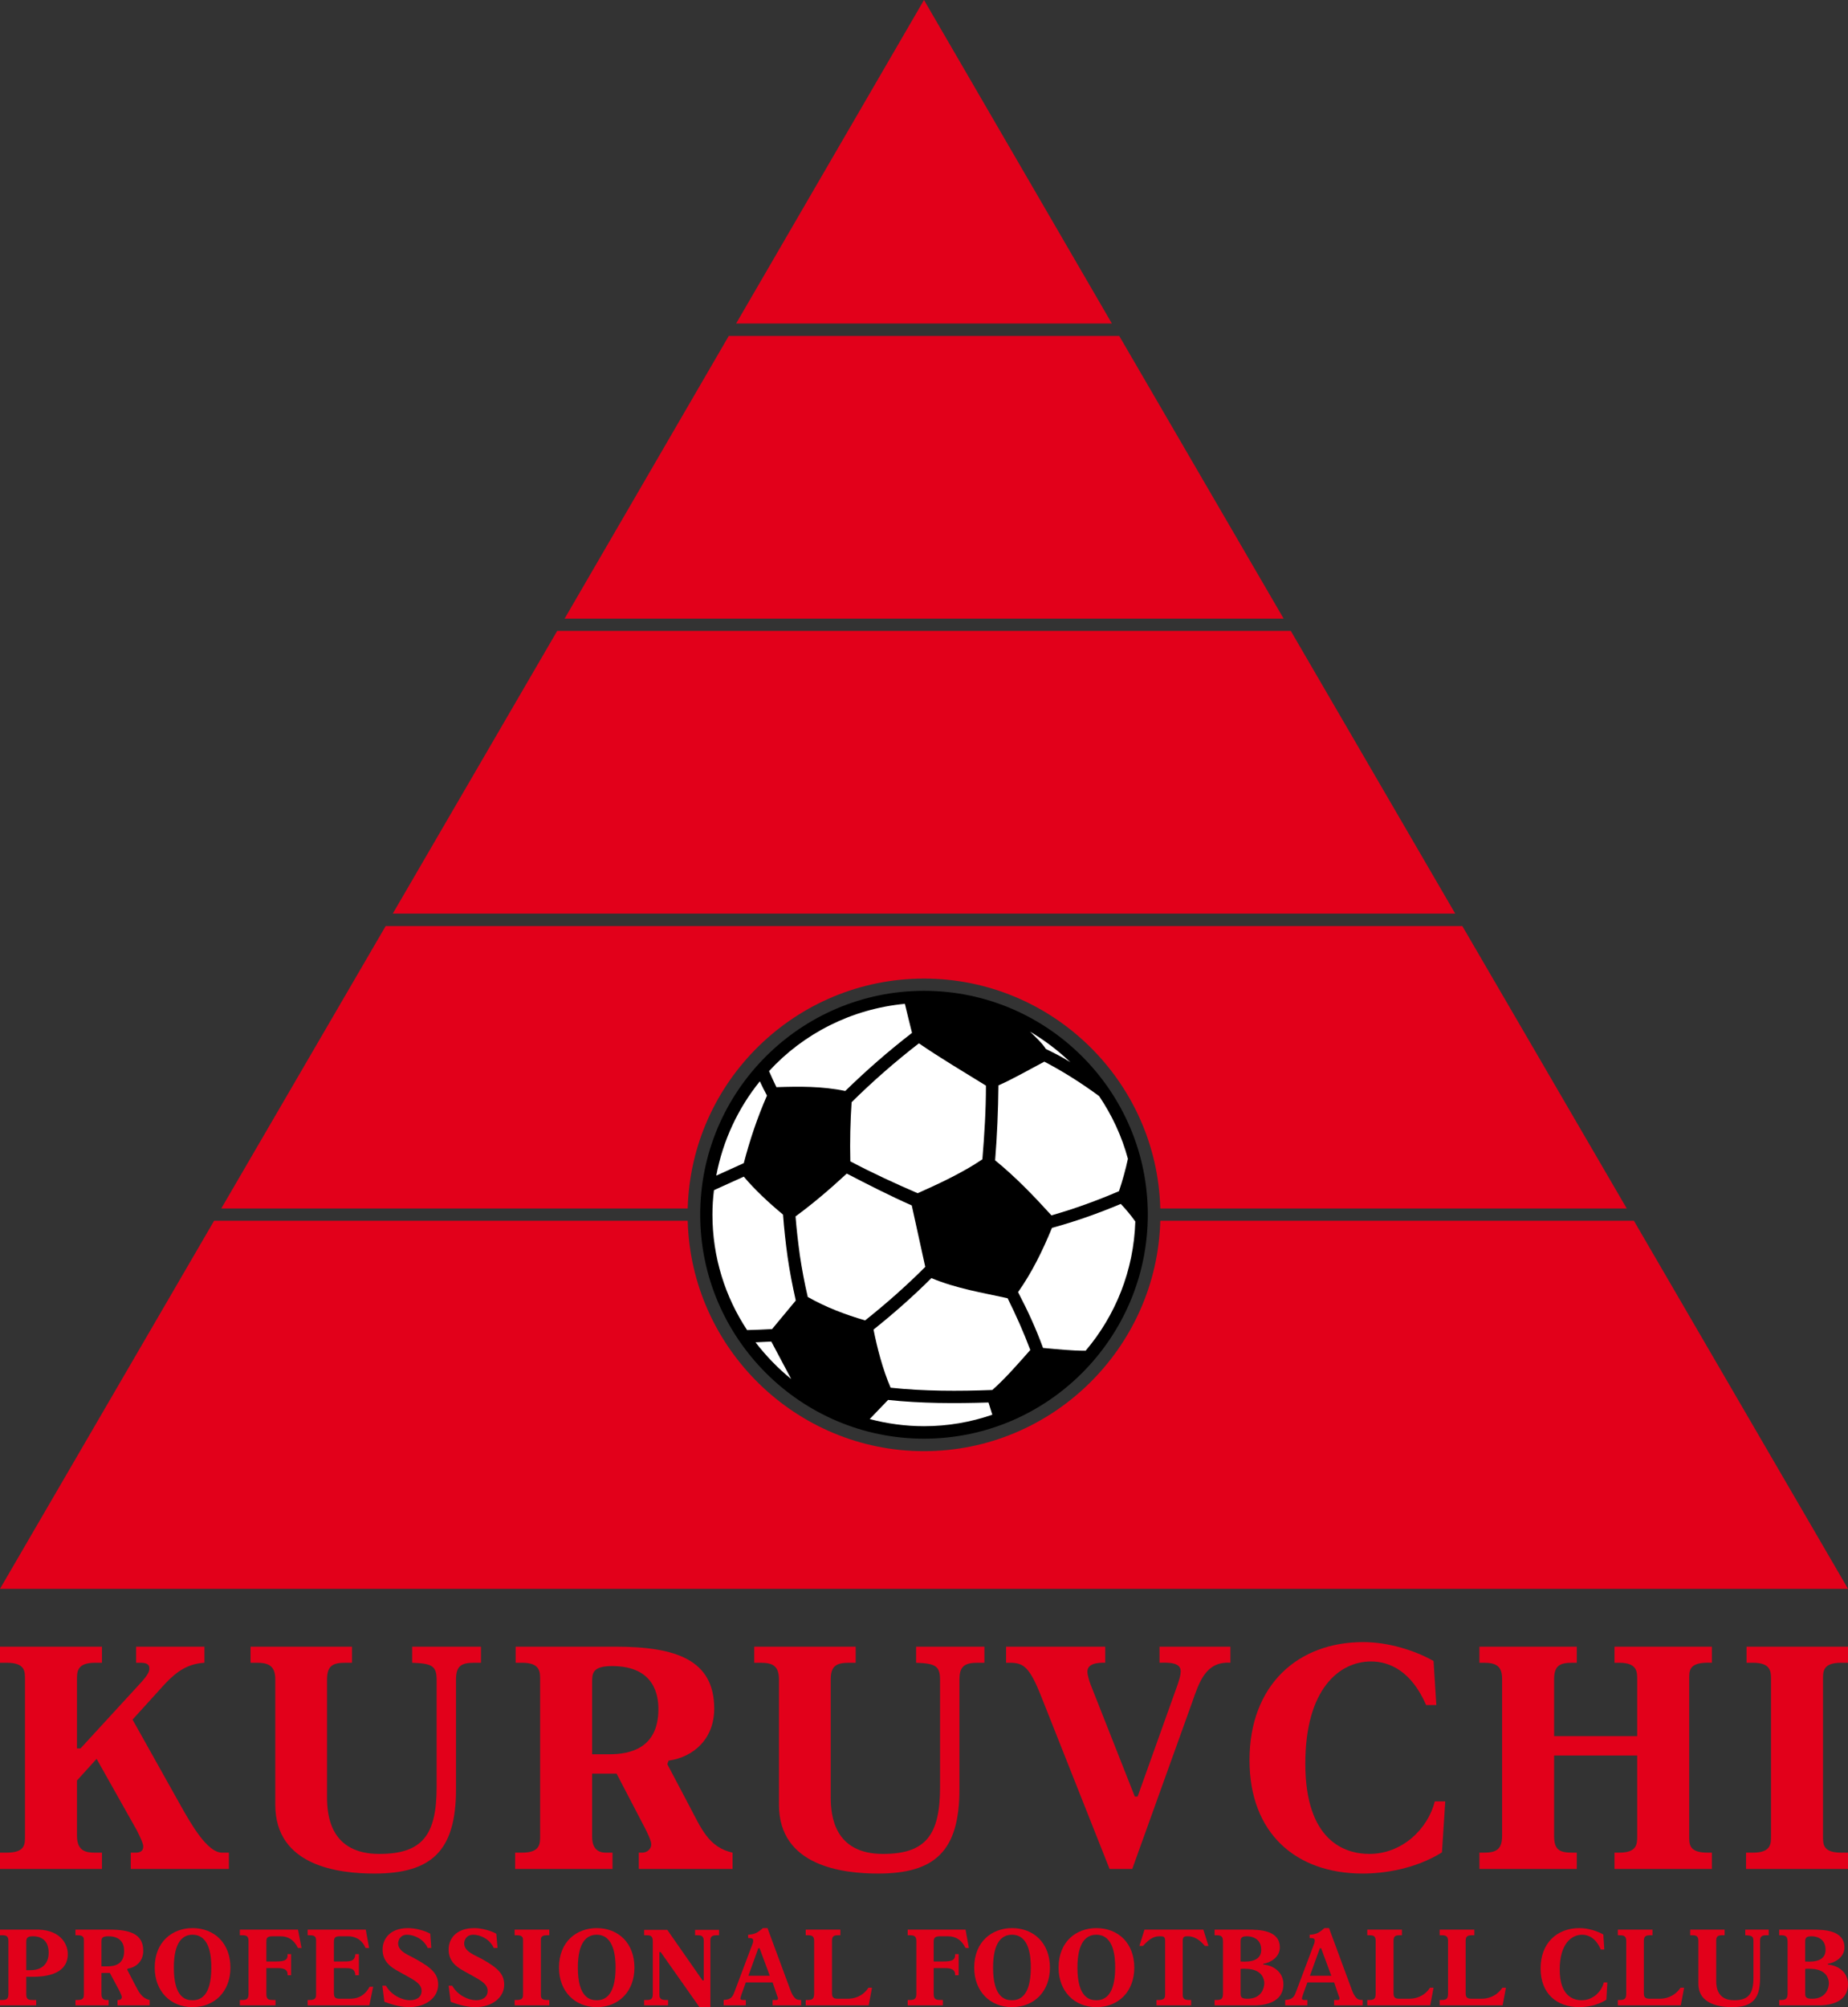 <?xml version="1.0" encoding="utf-8"?>
<!-- Generator: Adobe Illustrator 13.0.0, SVG Export Plug-In . SVG Version: 6.00 Build 14948)  -->
<!DOCTYPE svg PUBLIC "-//W3C//DTD SVG 1.0//EN" "http://www.w3.org/TR/2001/REC-SVG-20010904/DTD/svg10.dtd">
<svg version="1.0" id="Ebene_1" xmlns="http://www.w3.org/2000/svg" xmlns:xlink="http://www.w3.org/1999/xlink" x="0px" y="0px"
	 width="261px" height="283.464px" viewBox="0 0 261 283.464" enable-background="new 0 0 261 283.464" xml:space="preserve">
<rect x="0" y="0" width="261" height="283.464" fill="#333333" stroke="none"/>
<path fill="#E2001A" d="M0,232.56v2.268h0.936c2.664,0,2.592,1.26,2.592,2.376v22.068c0,1.152,0.072,2.376-2.592,2.376H0v2.304h14.4
	v-2.304h-0.936c-1.224,0-2.592-0.144-2.592-2.376v-7.812l2.772-3.06l5.652,10.044c0.252,0.504,0.936,1.836,0.936,2.304
	c0,0.864-0.684,0.9-1.188,0.9h-0.576v2.304h13.86v-2.304h-0.972c-2.088,0-4.392-4.068-5.904-6.768l-6.732-12.024l4.572-5.04
	c1.764-1.872,3.312-2.844,5.58-2.988v-2.268h-9.648v2.268h0.504c0.792,0,1.368,0.108,1.368,0.792c0,0.396-0.108,0.828-1.26,2.088
	l-8.46,9.216h-0.504v-9.72c0-1.116,0-2.376,2.556-2.376H14.4v-2.268H0z"/>
<path fill="#E2001A" d="M38.88,254.88c0,8.712,9.036,9.72,14.004,9.72c8.064,0,11.52-3.204,11.52-11.916v-15.48
	c0-1.944,0.756-2.376,2.592-2.376h0.936v-2.268h-9.72v2.268c2.808,0.108,3.456,0.433,3.456,2.448v15.084
	c0,6.804-2.016,9.468-8.1,9.468c-6.876,0-7.38-5.399-7.38-7.992v-16.632c0-1.944,0.792-2.376,2.592-2.376h0.936v-2.268H35.388v2.268
	h0.864c1.692,0,2.628,0.433,2.628,2.376V254.88z"/>
<path fill="#E2001A" d="M83.628,250.488h3.456l4.032,7.74c0.18,0.36,0.864,1.692,0.864,2.232c0,0.792-0.72,1.188-1.26,1.188h-0.504
	v2.304h13.248v-2.304c-3.384-0.756-4.428-3.42-6.12-6.624l-3.096-5.868l0.18-0.504c3.564-0.504,6.444-3.096,6.444-7.344
	c0-6.912-5.436-8.748-13.932-8.748H72.828v2.268h0.9c2.556,0,2.556,1.26,2.556,2.376v22.068c0,1.152,0,2.376-2.556,2.376h-0.972
	v2.304h13.752v-2.304h-0.972c-1.98,0-1.908-1.908-1.908-2.376V250.488L83.628,250.488z M83.628,237.6c0-1.224,0-2.304,2.808-2.304
	c6.156,0,6.552,4.356,6.552,6.084c0,5.58-4.068,6.372-6.912,6.372h-2.448V237.6z"/>
<path fill="#E2001A" d="M110.016,254.88c0,8.712,9.072,9.72,14.004,9.72c8.064,0,11.484-3.204,11.484-11.916v-15.48
	c0-1.944,0.792-2.376,2.628-2.376h0.9v-2.268h-9.648v2.268c2.736,0.108,3.384,0.433,3.384,2.448v15.084
	c0,6.804-2.016,9.468-8.063,9.468c-6.876,0-7.38-5.399-7.38-7.992v-16.632c0-1.944,0.792-2.376,2.628-2.376h0.899v-2.268h-14.328
	v2.268h0.9c1.692,0,2.592,0.433,2.592,2.376V254.88z"/>
<path fill="#E2001A" d="M142.092,232.56v2.268h0.504c1.98,0,2.808,0.576,4.5,4.86l9.612,24.264h3.204l8.424-23.436
	c1.044-2.988,1.944-5.904,5.436-5.688v-2.268h-10.008v2.268c1.26-0.036,2.988-0.071,2.988,1.188c0,0.612-0.252,1.44-0.72,2.7
	l-5.364,15.012h-0.396l-6.264-15.876c-0.18-0.468-0.432-1.332-0.432-1.764c0-1.08,1.26-1.296,2.52-1.26v-2.268H142.092z"/>
<path fill="#E2001A" d="M202.86,240.804l-0.396-6.229c-2.7-1.512-6.408-2.664-9.936-2.664c-9.252,0-16.056,6.084-16.056,16.668
	c0,10.332,6.552,16.02,15.984,16.02c2.952,0,7.38-0.612,11.196-2.988l0.468-7.2h-1.477c-0.972,3.852-4.571,7.416-9.252,7.416
	c-3.527,0-9.036-1.908-9.036-12.744c0-10.548,4.788-14.436,9.288-14.436c2.628,0,5.688,1.368,7.776,6.156H202.86z"/>
<path fill="#E2001A" d="M212.148,259.272c0,1.98-0.9,2.376-2.592,2.376h-0.612v2.304h13.752v-2.304h-0.612
	c-1.836,0-2.592-0.396-2.592-2.376v-11.34h11.736v11.34c0,1.152,0,2.376-2.556,2.376h-0.648v2.304h13.752v-2.304h-0.612
	c-2.664,0-2.592-1.224-2.592-2.376v-22.068c0-1.296-0.108-2.52,3.204-2.376v-2.268h-13.752v2.268h0.648
	c2.556,0,2.556,1.26,2.556,2.376v7.992h-11.736v-7.992c0-1.944,0.756-2.376,2.592-2.376h0.612v-2.268h-13.752v2.268h0.612
	c1.692,0,2.592,0.433,2.592,2.269V259.272z"/>
<path fill="#E2001A" d="M246.6,261.648v2.304H261v-2.304h-0.936c-2.664,0-2.592-1.224-2.592-2.376v-22.068
	c0-1.116-0.072-2.376,2.592-2.376H261v-2.268h-14.328v2.268h0.9c2.556,0,2.556,1.26,2.556,2.376v22.068c0,1.152,0,2.376-2.556,2.376
	H246.6z"/>
<path fill="#E2001A" d="M3.708,279.18h0.9c4.032,0,4.968-1.656,4.968-3.204c0-1.512-1.152-3.6-4.752-3.456H0v0.792h0.324
	c0.576,0,0.864,0.144,0.864,0.792v7.524c0,0.684-0.288,0.828-0.864,0.828H0v0.756h5.112v-0.756h-0.54
	c-0.612,0-0.864-0.144-0.864-0.828V279.18L3.708,279.18z M3.708,278.244v-3.96c0-0.647,0.216-0.828,0.972-0.828
	c0.864,0,2.196,0.36,2.196,2.34c0,1.152-0.576,2.448-2.592,2.448H3.708z"/>
<path fill="#E2001A" d="M14.328,278.64h1.188l1.404,2.628c0.036,0.144,0.288,0.576,0.288,0.756c0,0.288-0.252,0.432-0.432,0.432
	h-0.18v0.756h4.536v-0.756c-1.188-0.288-1.548-1.188-2.124-2.268l-1.044-2.016l0.072-0.144c1.224-0.18,2.196-1.08,2.196-2.52
	c0-2.376-1.872-2.988-4.752-2.988h-4.824v0.792h0.324c0.864,0,0.864,0.396,0.864,0.792v7.524c0,0.396,0,0.828-0.864,0.828h-0.324
	v0.756h4.68v-0.756h-0.324c-0.684,0-0.684-0.684-0.684-0.828V278.64L14.328,278.64z M14.328,274.248c0-0.432,0-0.792,0.972-0.792
	c2.088,0,2.232,1.476,2.232,2.088c0,1.908-1.368,2.16-2.34,2.16h-0.864V274.248z"/>
<path fill="#E2001A" d="M27.18,283.464c3.132,0,5.364-2.196,5.364-5.58c0-3.42-2.232-5.58-5.364-5.58
	c-2.771,0-5.328,1.872-5.328,5.58C21.852,281.232,24.084,283.464,27.18,283.464L27.18,283.464z M27.18,282.492
	c-0.972,0-2.628-0.396-2.628-4.607c0-3.672,1.296-4.645,2.628-4.645c2.556,0,2.664,3.313,2.664,4.645
	C29.844,282.06,28.188,282.492,27.18,282.492z"/>
<path fill="#E2001A" d="M42.084,272.52h-8.208v0.792h0.36c0.576,0,0.864,0.144,0.864,0.792v7.524c0,0.684-0.288,0.828-0.864,0.828
	h-0.36v0.756h5.04v-0.756h-0.252c-0.684,0-1.044-0.036-1.044-0.828v-3.672h1.62c0.576,0,1.476,0.072,1.368,1.008h0.504v-2.988
	h-0.504c0.108,1.044-0.756,1.044-1.98,1.044H37.62v-2.736c0-0.468,0-0.828,0.864-0.828H39.6c1.116,0,1.908,0.504,2.484,1.656h0.504
	L42.084,272.52z"/>
<path fill="#E2001A" d="M51.66,272.52h-8.208v0.792h0.324c0.828,0,0.864,0.36,0.864,0.792v7.524c0,0.396,0,0.828-0.864,0.828h-0.324
	v0.756h8.712l0.54-2.628H52.2c-0.864,1.584-2.052,1.692-2.844,1.692h-1.332c-0.648,0-0.864-0.144-0.864-0.792v-3.528h1.656
	c0.72,0,1.332,0.072,1.368,1.008h0.504v-2.988h-0.504c-0.072,1.116-0.828,1.044-1.979,1.044H47.16v-2.736
	c0-0.647,0.18-0.828,0.864-0.828h1.152c0.576,0,1.836,0.18,2.448,1.656h0.504L51.66,272.52z"/>
<path fill="#E2001A" d="M60.912,275.112l-0.145-2.016c-0.756-0.432-2.088-0.792-3.132-0.792c-2.628,0-3.6,1.584-3.6,3.023
	c0,1.656,1.08,2.448,2.196,3.061c1.944,1.116,3.312,1.62,3.312,2.771c0,1.008-0.864,1.332-1.656,1.332
	c-0.972,0-2.556-0.612-3.384-2.052H54l0.288,2.268c1.44,0.54,2.52,0.756,3.528,0.756c2.304,0,4.068-1.332,4.068-3.168
	c0-1.476-0.864-2.34-3.06-3.564c-1.044-0.612-2.592-1.08-2.592-2.268c0-0.432,0.288-1.224,1.26-1.224
	c0.936,0,2.34,0.576,2.916,1.872H60.912z"/>
<path fill="#E2001A" d="M70.272,275.112l-0.18-2.016c-0.756-0.432-2.088-0.792-3.096-0.792c-2.664,0-3.636,1.584-3.636,3.023
	c0,1.656,1.08,2.448,2.196,3.061c1.944,1.116,3.313,1.62,3.313,2.771c0,1.008-0.864,1.332-1.62,1.332
	c-1.008,0-2.556-0.612-3.384-2.052H63.36l0.288,2.268c1.404,0.54,2.52,0.756,3.492,0.756c2.34,0,4.068-1.332,4.068-3.168
	c0-1.476-0.864-2.34-3.024-3.564c-1.08-0.612-2.628-1.08-2.628-2.268c0-0.432,0.288-1.224,1.296-1.224
	c0.937,0,2.305,0.576,2.88,1.872H70.272z"/>
<path fill="#E2001A" d="M72.684,282.456v0.756h4.896v-0.756h-0.324c-0.9,0-0.864-0.432-0.864-0.828v-7.524
	c0-0.396-0.036-0.792,0.864-0.792h0.324v-0.792h-4.896v0.792h0.324c0.864,0,0.864,0.396,0.864,0.792v7.524
	c0,0.396,0,0.828-0.864,0.828H72.684z"/>
<path fill="#E2001A" d="M84.276,283.464c3.096,0,5.328-2.196,5.328-5.58c0-3.42-2.232-5.58-5.328-5.58
	c-2.808,0-5.328,1.872-5.328,5.58C78.948,281.232,81.18,283.464,84.276,283.464L84.276,283.464z M84.276,282.492
	c-0.972,0-2.664-0.396-2.664-4.607c0-3.672,1.296-4.645,2.664-4.645c2.52,0,2.664,3.313,2.664,4.645
	C86.94,282.06,85.248,282.492,84.276,282.492z"/>
<path fill="#E2001A" d="M90.972,272.556v0.756h0.324c0.396,0,0.9,0,0.9,0.792v7.524c0,0.648-0.216,0.828-0.9,0.828h-0.324v0.756
	h3.384v-0.756h-0.324c-0.9,0-0.9-0.432-0.9-0.828v-5.94h0.18l5.472,7.776h1.548v-9.36c0-0.432,0.036-0.792,0.9-0.792h0.324v-0.756
	h-3.384v0.756h0.324c0.432,0,0.9,0.036,0.9,0.792v5.58h-0.18l-4.968-7.128H90.972z"/>
<path fill="#E2001A" d="M108.396,272.304h-0.648c-0.828,0.72-1.188,0.864-2.088,0.936v0.468h0.18c0.504,0,0.54,0.216,0.54,0.36
	c0,0.216-0.072,0.432-0.18,0.684l-2.412,6.408c-0.252,0.612-0.324,1.225-1.584,1.296v0.756h3.132v-0.756h-0.396
	c-0.144,0-0.324-0.036-0.36-0.144c-0.036-0.036,0-0.072,0-0.108c0-0.108,0.144-0.504,0.144-0.54l0.612-1.692h3.78l0.647,1.908
	c0.108,0.216,0.108,0.288,0.108,0.288c0,0.036,0,0.108,0,0.108c-0.036,0.18-0.144,0.18-0.252,0.18h-0.504v0.756h4.032v-0.756
	c-0.108,0-0.324,0-0.432-0.036c-0.648-0.108-1.008-1.152-1.152-1.548L108.396,272.304L108.396,272.304z M107.1,275.148h0.18
	l1.44,3.888h-3.024L107.1,275.148z"/>
<path fill="#E2001A" d="M113.796,272.52v0.792h0.288c0.612,0,0.9,0.144,0.9,0.792v7.344c0,0.72-0.108,1.008-0.9,1.008h-0.288v0.756
	h8.892l0.468-2.484h-0.504c-0.864,1.296-2.088,1.548-2.916,1.548h-1.44c-0.612,0-0.792-0.216-0.792-0.792v-7.38
	c0-0.648,0.252-0.792,0.864-0.792h0.324v-0.792H113.796z"/>
<path fill="#E2001A" d="M136.368,272.52h-8.172v0.792h0.324c0.576,0,0.9,0.144,0.9,0.792v7.524c0,0.684-0.324,0.828-0.9,0.828
	h-0.324v0.756h4.968v-0.756h-0.216c-0.685,0-1.08-0.036-1.08-0.828v-3.672h1.62c0.576,0,1.476,0.072,1.404,1.008h0.504v-2.988
	h-0.504c0.072,1.044-0.792,1.044-1.979,1.044h-1.044v-2.736c0-0.468,0.036-0.828,0.899-0.828h1.08c1.152,0,1.944,0.504,2.521,1.656
	h0.468L136.368,272.52z"/>
<path fill="#E2001A" d="M142.92,283.464c3.132,0,5.364-2.196,5.364-5.58c0-3.42-2.232-5.58-5.364-5.58
	c-2.772,0-5.328,1.872-5.328,5.58C137.592,281.232,139.824,283.464,142.92,283.464L142.92,283.464z M142.92,282.492
	c-0.972,0-2.664-0.396-2.664-4.607c0-3.672,1.296-4.645,2.664-4.645c2.556,0,2.664,3.313,2.664,4.645
	C145.584,282.06,143.892,282.492,142.92,282.492z"/>
<path fill="#E2001A" d="M154.836,283.464c3.132,0,5.364-2.196,5.364-5.58c0-3.42-2.232-5.58-5.364-5.58
	c-2.808,0-5.328,1.872-5.328,5.58C149.508,281.232,151.74,283.464,154.836,283.464L154.836,283.464z M154.836,282.492
	c-0.972,0-2.664-0.396-2.664-4.607c0-3.672,1.296-4.645,2.664-4.645c2.556,0,2.664,3.313,2.664,4.645
	C157.5,282.06,155.808,282.492,154.836,282.492z"/>
<path fill="#E2001A" d="M169.956,272.52h-8.316l-0.72,2.304h0.504c1.008-1.116,1.62-1.368,2.376-1.368c0.432,0,0.756,0,0.756,0.612
	v7.56c0,0.396,0,0.828-0.899,0.828h-0.324v0.756h4.896v-0.756h-0.324c-0.864,0-0.864-0.432-0.864-0.828v-7.56
	c0-0.612,0.324-0.612,0.756-0.612c0.432,0,1.368,0.144,2.376,1.368h0.504L169.956,272.52z"/>
<path fill="#E2001A" d="M171.54,272.52v0.792h0.288c0.792,0,0.9,0.288,0.9,1.008v7.128c0,0.72-0.108,1.008-0.9,1.008h-0.288v0.756
	h5.652c0.576,0,4.068,0,4.068-2.988c0-1.692-1.404-2.664-2.844-2.772v-0.107c1.008-0.145,2.34-0.937,2.34-2.304
	c0-2.484-2.952-2.52-4.5-2.52H171.54L171.54,272.52z M175.212,274.284c0-0.504,0.036-0.828,0.9-0.828
	c0.612,0,2.016,0.252,2.016,1.908c0,1.477-1.404,1.764-2.916,1.656V274.284L175.212,274.284z M175.212,278.064
	c0.252-0.036,0.576-0.036,1.044,0c2.052,0.144,2.304,1.512,2.304,2.016c0,0.576-0.324,2.196-2.34,2.196c-0.036,0-0.072,0-0.108,0
	c-0.864,0-0.9-0.324-0.9-0.792V278.064z"/>
<path fill="#E2001A" d="M187.704,272.304h-0.648c-0.828,0.72-1.152,0.864-2.088,0.936v0.468h0.18c0.504,0,0.54,0.216,0.54,0.36
	c0,0.216-0.072,0.432-0.18,0.684l-2.412,6.408c-0.252,0.612-0.324,1.225-1.584,1.296v0.756h3.132v-0.756h-0.396
	c-0.144,0-0.324-0.036-0.36-0.144c-0.036-0.036,0-0.072,0-0.108c0-0.108,0.145-0.504,0.145-0.54l0.611-1.692h3.78l0.648,1.908
	c0.107,0.216,0.107,0.288,0.107,0.288c0,0.036,0,0.108,0,0.108c-0.036,0.18-0.144,0.18-0.252,0.18h-0.504v0.756h4.032v-0.756
	c-0.108,0-0.324,0-0.432-0.036c-0.648-0.108-1.008-1.152-1.152-1.548L187.704,272.304L187.704,272.304z M186.408,275.148h0.18
	l1.44,3.888h-3.024L186.408,275.148z"/>
<path fill="#E2001A" d="M193.104,272.52v0.792h0.324c0.576,0,0.864,0.144,0.864,0.792v7.344c0,0.72-0.108,1.008-0.864,1.008h-0.324
	v0.756h8.892l0.468-2.484h-0.504c-0.864,1.296-2.088,1.548-2.916,1.548h-1.44c-0.612,0-0.792-0.216-0.792-0.792v-7.38
	c0-0.648,0.252-0.792,0.864-0.792H198v-0.792H193.104z"/>
<path fill="#E2001A" d="M203.328,272.52v0.792h0.288c0.576,0,0.899,0.144,0.899,0.792v7.344c0,0.72-0.107,1.008-0.899,1.008h-0.288
	v0.756h8.892l0.468-2.484h-0.504c-0.899,1.296-2.124,1.548-2.916,1.548h-1.439c-0.648,0-0.828-0.216-0.828-0.792v-7.38
	c0-0.648,0.288-0.792,0.9-0.792h0.324v-0.792H203.328z"/>
<path fill="#E2001A" d="M226.584,275.328l-0.144-2.124c-0.9-0.504-2.16-0.9-3.384-0.9c-3.132,0-5.472,2.088-5.472,5.688
	c0,3.528,2.232,5.472,5.472,5.472c1.008,0,2.521-0.216,3.816-1.044l0.144-2.448h-0.504c-0.324,1.332-1.548,2.52-3.132,2.52
	c-1.224,0-3.096-0.647-3.096-4.32c0-3.6,1.62-4.932,3.168-4.932c0.899,0,1.944,0.468,2.628,2.088H226.584z"/>
<path fill="#E2001A" d="M228.492,272.52v0.792h0.288c0.576,0,0.9,0.144,0.9,0.792v7.344c0,0.72-0.107,1.008-0.9,1.008h-0.288v0.756
	h8.892l0.468-2.484h-0.504c-0.899,1.296-2.124,1.548-2.916,1.548h-1.439c-0.648,0-0.828-0.216-0.828-0.792v-7.38
	c0-0.648,0.288-0.792,0.9-0.792h0.324v-0.792H228.492z"/>
<path fill="#E2001A" d="M239.868,280.152c0,2.952,3.096,3.312,4.788,3.312c2.771,0,3.924-1.116,3.924-4.068v-5.292
	c0-0.648,0.288-0.792,0.9-0.792h0.324v-0.792h-3.312v0.792c0.936,0.036,1.152,0.144,1.152,0.828v5.148
	c0,2.304-0.684,3.204-2.736,3.204c-2.34,0-2.521-1.836-2.521-2.7v-5.688c0-0.648,0.252-0.792,0.864-0.792h0.324v-0.792h-4.86v0.792
	h0.288c0.576,0,0.864,0.144,0.864,0.792V280.152z"/>
<path fill="#E2001A" d="M251.28,272.52v0.792h0.288c0.756,0,0.9,0.288,0.9,1.008v7.128c0,0.72-0.144,1.008-0.9,1.008h-0.288v0.756
	h5.652c0.576,0,4.068,0,4.068-2.988c0-1.692-1.404-2.664-2.844-2.772v-0.107c1.008-0.145,2.34-0.937,2.34-2.304
	c0-2.484-2.952-2.52-4.536-2.52H251.28L251.28,272.52z M254.952,274.284c0-0.504,0.036-0.828,0.899-0.828
	c0.612,0,1.98,0.252,1.98,1.908c0,1.477-1.368,1.764-2.88,1.656V274.284L254.952,274.284z M254.952,278.064
	c0.252-0.036,0.576-0.036,1.044,0c2.052,0.144,2.304,1.512,2.304,2.016c0,0.576-0.324,2.196-2.34,2.196c-0.036,0-0.072,0-0.108,0
	c-0.864,0-0.899-0.324-0.899-0.792V278.064z"/>
<polygon fill="#E2001A" points="103.968,45.684 130.5,0 157.032,45.684 "/>
<polygon fill="#E2001A" points="79.74,87.372 102.924,47.448 158.076,47.448 181.296,87.372 "/>
<polygon fill="#E2001A" points="55.476,129.024 78.696,89.1 182.304,89.1 205.524,129.024 "/>
<path fill="#E2001A" d="M31.248,170.676l23.22-39.888h152.064l23.22,39.888h-65.88c-0.468-18-15.3-32.472-33.372-32.472
	s-32.904,14.472-33.372,32.472H31.248z"/>
<path fill="#E2001A" d="M261,224.388H0l30.24-51.984h66.888c0.468,18,15.3,32.544,33.372,32.544s32.904-14.544,33.372-32.544h66.888
	L261,224.388z"/>
<path d="M130.5,203.184c17.424,0,31.608-14.22,31.608-31.644c0-17.424-14.184-31.608-31.608-31.608s-31.608,14.184-31.608,31.608
	C98.892,188.964,113.076,203.184,130.5,203.184z"/>
<path fill="#FFFFFF" d="M145.476,145.692c2.052,1.224,3.96,2.664,5.688,4.32c-1.188-0.756-2.16-1.224-3.456-1.872
	C147.168,147.276,146.16,146.376,145.476,145.692z"/>
<path fill="#FFFFFF" d="M155.232,154.8c1.8,2.664,3.204,5.651,4.068,8.855c-0.324,1.512-0.756,3.061-1.26,4.572
	c-3.096,1.332-6.264,2.484-9.54,3.42c-2.52-2.772-5.04-5.4-7.956-7.776c0.288-3.528,0.432-7.02,0.468-10.584
	c1.836-0.792,4.104-2.088,6.48-3.348C150.192,151.344,152.784,153,155.232,154.8z"/>
<path fill="#FFFFFF" d="M160.344,172.512c-0.216,6.948-2.808,13.284-7.02,18.252c-2.017,0-3.996-0.216-6.012-0.396
	c-1.044-2.844-2.124-5.184-3.528-7.884c1.944-2.736,3.492-5.904,4.788-9.072c3.312-0.9,6.552-2.052,9.72-3.384
	C159.048,170.82,159.732,171.648,160.344,172.512z"/>
<path fill="#FFFFFF" d="M140.148,199.8c-3.024,1.044-6.264,1.62-9.648,1.62c-2.628,0-5.22-0.36-7.668-1.008l2.592-2.7
	c4.716,0.504,9.468,0.504,14.184,0.36L140.148,199.8z"/>
<path fill="#FFFFFF" d="M111.744,194.76c-1.872-1.512-3.564-3.276-5.04-5.185c0.756-0.036,1.512-0.072,2.232-0.107L111.744,194.76z"
	/>
<path fill="#FFFFFF" d="M105.516,187.848c-3.096-4.68-4.896-10.296-4.896-16.308c0-1.152,0.072-2.304,0.216-3.456l4.212-1.908
	c1.512,1.8,3.384,3.563,5.544,5.364c0.144,1.944,0.36,3.96,0.648,6.012c0.288,2.016,0.684,4.032,1.151,6.12l-3.348,4.032
	C107.856,187.776,106.668,187.812,105.516,187.848z"/>
<path fill="#FFFFFF" d="M101.16,166.032c0.936-4.968,3.096-9.54,6.156-13.32c0.324,0.684,0.648,1.368,1.008,2.016
	c-1.404,3.204-2.448,6.372-3.276,9.54L101.16,166.032z"/>
<path fill="#FFFFFF" d="M108.612,151.272c4.86-5.292,11.628-8.784,19.188-9.504c0.324,1.404,0.684,2.772,1.008,4.104
	c-3.312,2.556-6.443,5.292-9.432,8.208c-3.24-0.684-6.48-0.648-9.72-0.54C109.296,152.784,108.936,152.028,108.612,151.272z"/>
<path fill="#FFFFFF" d="M125.784,195.984c-1.116-2.592-1.908-5.652-2.412-8.208c2.88-2.304,5.616-4.716,8.172-7.272
	c3.528,1.476,7.164,2.052,10.764,2.844c1.152,2.304,2.304,4.896,3.204,7.308c-1.656,1.872-3.492,3.996-5.364,5.652
	C135.36,196.488,130.5,196.488,125.784,195.984z"/>
<path fill="#FFFFFF" d="M122.184,186.48c-2.808-0.828-5.508-1.836-8.1-3.312c-0.468-1.98-0.828-3.96-1.116-5.868
	c-0.252-1.836-0.468-3.672-0.612-5.508c2.412-1.764,4.824-3.816,7.236-6.048c3.06,1.584,6.012,3.097,9.18,4.5l1.908,8.676
	C128.016,181.584,125.172,184.104,122.184,186.48z"/>
<path fill="#FFFFFF" d="M129.78,147.348c-3.348,2.592-6.516,5.364-9.504,8.316c-0.18,2.7-0.252,5.508-0.18,8.352
	c3.204,1.692,6.192,3.06,9.504,4.5c2.844-1.26,6.408-2.916,9.145-4.788c0.288-3.492,0.504-6.876,0.504-10.404
	C136.044,151.344,132.768,149.4,129.78,147.348z"/>
</svg>
